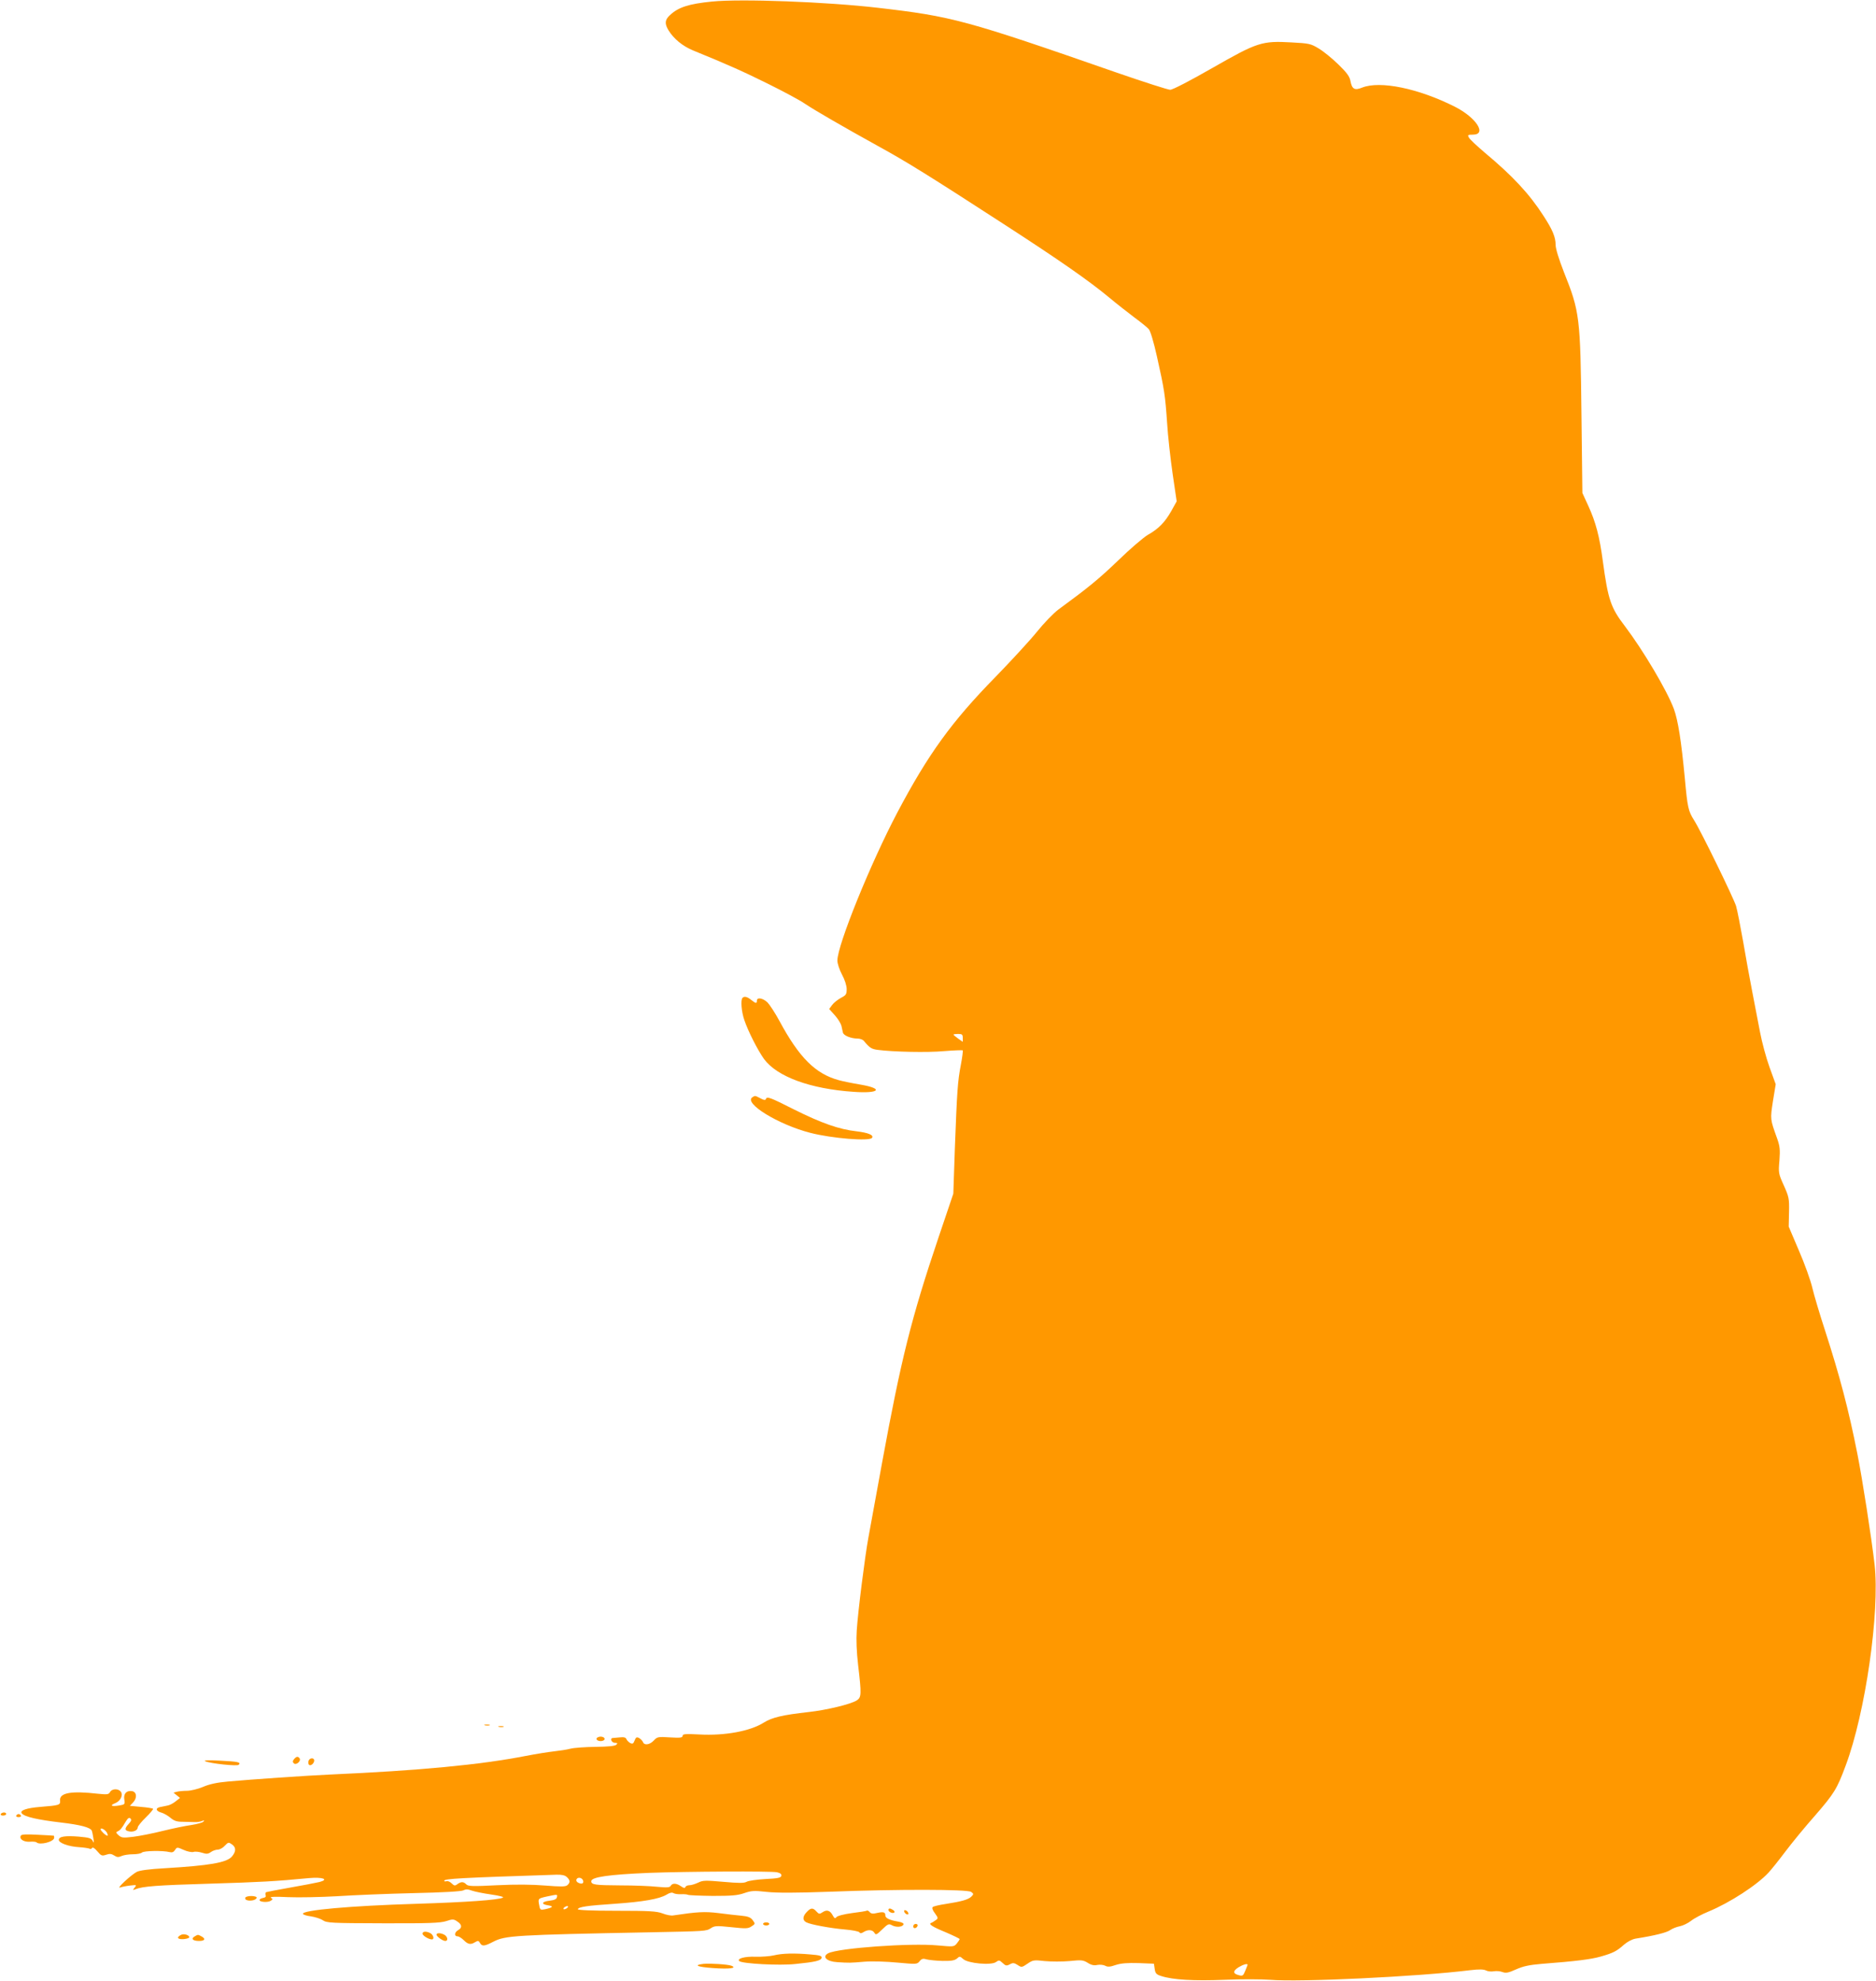 <?xml version="1.0" standalone="no"?>
<!DOCTYPE svg PUBLIC "-//W3C//DTD SVG 20010904//EN"
 "http://www.w3.org/TR/2001/REC-SVG-20010904/DTD/svg10.dtd">
<svg version="1.0" xmlns="http://www.w3.org/2000/svg"
 width="1212pt" height="1280pt" viewBox="0 0 1212 1280"
 preserveAspectRatio="xMidYMid meet">
<g transform="translate(0,1280) scale(0.1,-0.1)"
fill="#ff9800" stroke="none">
<path d="M4600 12790 c-151 -15 -218 -37 -272 -88 -33 -30 -35 -55 -9 -98 34
-55 91 -102 159 -130 223 -91 326 -137 487 -217 99 -49 205 -106 235 -127 64
-43 249 -150 475 -275 181 -99 338 -197 810 -503 363 -235 552 -367 683 -476
48 -40 121 -97 162 -128 41 -30 83 -64 92 -75 10 -11 32 -84 52 -174 49 -218
54 -255 66 -429 5 -85 22 -235 36 -332 l26 -177 -35 -63 c-41 -72 -81 -114
-152 -154 -27 -16 -113 -89 -190 -164 -126 -121 -192 -175 -387 -318 -31 -23
-94 -88 -139 -144 -46 -57 -167 -188 -269 -293 -281 -287 -433 -496 -634 -877
-172 -327 -386 -854 -386 -954 0 -19 13 -59 30 -91 18 -33 30 -71 30 -93 0
-34 -4 -40 -37 -57 -20 -11 -46 -31 -57 -46 l-19 -26 36 -40 c20 -22 39 -53
43 -68 3 -16 8 -35 10 -45 5 -19 53 -38 95 -38 16 0 34 -7 41 -16 36 -44 49
-52 89 -57 98 -13 321 -18 429 -8 63 5 117 7 120 5 2 -3 -3 -44 -12 -92 -21
-108 -25 -172 -39 -540 l-10 -294 -95 -281 c-177 -525 -242 -786 -365 -1456
-39 -212 -79 -431 -89 -487 -22 -120 -67 -474 -75 -599 -4 -58 -1 -138 9 -223
22 -188 22 -208 -9 -228 -37 -24 -193 -62 -310 -75 -170 -19 -237 -35 -290
-68 -88 -56 -253 -86 -417 -77 -91 5 -108 3 -108 -9 0 -12 -15 -14 -81 -10
-77 5 -83 4 -105 -20 -26 -28 -62 -33 -70 -10 -4 9 -15 20 -25 26 -16 8 -21 5
-29 -16 -8 -21 -13 -24 -29 -16 -10 6 -21 17 -24 25 -4 11 -17 14 -44 11 -21
-2 -41 -4 -45 -4 -20 -2 -6 -31 14 -31 18 0 19 -3 10 -12 -9 -9 -52 -13 -135
-14 -67 -1 -140 -6 -162 -12 -22 -6 -69 -13 -105 -17 -36 -4 -119 -17 -185
-30 -294 -57 -681 -94 -1265 -120 -153 -7 -504 -31 -657 -45 -70 -6 -121 -17
-162 -35 -33 -14 -80 -25 -103 -25 -24 0 -53 -3 -65 -6 l-22 -6 21 -17 21 -17
-28 -22 c-16 -13 -39 -25 -52 -27 -12 -3 -35 -7 -49 -10 -32 -7 -27 -26 9 -36
15 -4 41 -19 58 -33 23 -20 42 -26 77 -26 26 -1 61 -1 77 -2 17 -1 39 2 50 7
15 6 17 5 9 -4 -6 -7 -41 -16 -78 -22 -37 -5 -119 -22 -184 -38 -64 -16 -150
-33 -191 -38 -65 -8 -76 -7 -95 10 -15 13 -18 20 -8 24 17 7 29 20 53 62 15
25 23 31 32 22 8 -8 5 -17 -11 -34 -28 -30 -28 -44 2 -49 28 -6 56 7 56 26 0
7 23 36 52 64 29 28 50 54 47 56 -3 3 -38 9 -77 12 l-73 7 21 22 c28 30 23 69
-8 73 -35 5 -55 -17 -49 -54 5 -31 4 -33 -34 -39 -48 -8 -63 0 -25 15 34 13
54 53 36 75 -17 21 -57 19 -69 -3 -9 -16 -18 -17 -78 -11 -174 20 -250 6 -245
-44 3 -29 -4 -31 -128 -41 -88 -7 -135 -23 -119 -42 18 -22 101 -41 254 -59
126 -15 186 -31 198 -52 2 -5 7 -26 10 -48 5 -32 5 -36 -4 -19 -9 18 -23 22
-90 28 -88 7 -129 1 -129 -21 0 -20 62 -43 130 -47 32 -2 63 -7 69 -10 5 -4
13 -1 16 5 5 6 17 -2 34 -22 24 -29 30 -31 57 -22 22 8 35 6 52 -5 18 -12 28
-12 48 -3 14 6 46 11 72 11 27 0 53 5 59 11 12 12 136 14 179 3 16 -4 26 0 35
14 12 19 13 19 56 0 24 -11 52 -16 63 -13 11 4 36 1 55 -5 28 -9 39 -9 57 4
12 9 33 16 45 16 12 0 33 11 45 25 22 23 25 24 46 9 28 -19 28 -46 0 -79 -34
-39 -145 -58 -430 -75 -106 -6 -166 -14 -185 -24 -38 -21 -133 -109 -108 -101
11 4 40 10 65 13 43 5 44 4 30 -13 -14 -17 -13 -18 5 -11 47 19 139 26 480 36
327 10 422 15 641 36 88 8 132 -8 69 -25 -22 -5 -107 -22 -189 -36 -81 -14
-152 -28 -157 -30 -4 -3 -6 -12 -3 -20 4 -8 -2 -15 -16 -17 -11 -2 -22 -7 -23
-13 -3 -14 54 -18 73 -5 13 9 13 11 0 19 -9 7 30 8 111 4 69 -3 211 0 317 6
105 7 327 16 494 20 189 4 310 11 322 18 15 8 29 8 55 -2 20 -7 76 -18 125
-25 55 -8 84 -16 75 -20 -26 -15 -237 -30 -559 -40 -427 -13 -738 -41 -733
-65 1 -5 24 -13 51 -16 27 -4 62 -15 77 -25 27 -18 55 -19 390 -20 297 -1 368
2 407 14 42 14 49 14 72 -2 31 -20 33 -41 6 -56 -24 -13 -27 -40 -5 -40 9 0
27 -11 41 -25 28 -28 45 -31 75 -12 17 10 22 9 30 -6 13 -23 28 -22 86 8 77
40 138 44 1018 61 355 7 357 7 387 26 24 16 37 17 132 7 94 -10 109 -10 131 5
25 16 25 17 8 40 -14 19 -31 25 -73 29 -30 3 -97 10 -148 17 -89 11 -138 8
-292 -15 -14 -3 -45 3 -70 13 -38 14 -83 17 -298 17 -159 0 -251 4 -249 10 5
15 58 23 237 35 185 13 290 31 336 59 21 13 36 16 45 10 8 -5 30 -8 49 -7 20
1 40 -1 45 -4 6 -3 78 -6 160 -7 122 0 160 3 203 18 47 16 64 17 145 8 65 -7
184 -7 407 1 437 17 891 16 914 -1 17 -12 17 -15 2 -30 -20 -20 -64 -32 -166
-48 -41 -6 -79 -15 -84 -20 -6 -5 -1 -21 14 -40 22 -31 22 -33 5 -45 -10 -7
-22 -15 -28 -17 -22 -7 5 -25 93 -61 49 -21 90 -41 90 -44 -1 -4 -9 -17 -19
-29 -18 -21 -21 -21 -122 -12 -175 17 -646 -17 -709 -51 -41 -22 -9 -53 59
-57 78 -5 83 -5 176 3 52 4 142 1 215 -6 121 -11 125 -11 141 9 13 16 22 19
45 12 16 -4 62 -9 103 -10 57 -1 78 3 93 15 17 16 20 16 41 -3 30 -28 182 -42
212 -19 18 13 22 13 42 -6 20 -19 26 -20 47 -9 20 11 28 10 50 -4 26 -17 27
-17 64 8 35 24 41 25 112 17 42 -4 113 -4 159 0 77 8 88 7 118 -11 23 -15 42
-19 62 -14 17 3 39 1 51 -5 16 -9 32 -8 69 5 34 11 75 14 147 12 l99 -4 5 -34
c4 -29 11 -36 43 -46 74 -24 209 -32 408 -24 108 5 241 4 295 0 187 -16 953
20 1292 62 59 7 88 6 103 -2 12 -6 34 -8 50 -5 16 3 41 1 56 -5 22 -8 38 -5
87 17 47 21 85 29 166 36 222 17 317 29 381 47 81 23 104 35 151 77 22 19 52
35 75 39 126 20 200 39 223 55 14 10 42 21 63 25 20 4 53 20 72 35 20 16 71
43 113 60 136 56 315 172 388 252 17 18 66 79 108 135 43 57 129 162 193 234
123 142 141 171 197 322 128 341 221 993 187 1297 -20 174 -79 555 -112 720
-56 283 -113 499 -208 793 -34 104 -71 228 -82 275 -11 48 -50 157 -87 242
l-66 155 2 94 c2 88 -1 99 -34 173 -34 75 -35 81 -28 160 5 71 3 92 -15 143
-45 125 -45 123 -27 240 l18 110 -40 110 c-22 61 -49 162 -61 225 -12 63 -35
183 -51 265 -16 83 -43 229 -59 325 -17 96 -37 198 -45 226 -17 54 -226 483
-271 554 -38 60 -43 83 -60 270 -23 243 -44 376 -71 450 -45 120 -198 378
-316 534 -92 120 -109 171 -143 421 -21 159 -46 252 -93 355 l-39 85 -6 505
c-7 632 -11 666 -113 921 -33 85 -54 152 -54 177 0 50 -20 98 -78 187 -91 142
-200 259 -380 409 -50 43 -97 86 -102 97 -10 17 -7 19 25 19 94 0 22 111 -117
181 -234 118 -482 169 -598 123 -49 -20 -66 -10 -76 45 -5 27 -24 53 -79 106
-40 39 -97 85 -126 102 -51 31 -63 33 -175 39 -192 11 -221 1 -513 -166 -145
-83 -255 -140 -271 -140 -14 0 -170 50 -346 111 -979 341 -1062 363 -1545 419
-329 38 -882 59 -1069 40z m1620 -6696 l0 -25 -30 21 c-16 12 -30 23 -30 26 0
2 14 4 30 4 26 0 30 -4 30 -26z m-5529 -5135 c5 -11 7 -19 3 -19 -11 0 -44 32
-44 41 0 14 30 -2 41 -22z m4328 -255 c22 -5 31 -12 29 -23 -3 -13 -22 -17
-103 -21 -55 -3 -110 -11 -122 -18 -16 -9 -50 -9 -150 0 -115 10 -132 10 -162
-5 -19 -9 -44 -17 -57 -17 -12 0 -24 -5 -26 -12 -3 -8 -11 -7 -28 5 -30 21
-56 22 -67 3 -6 -11 -23 -12 -88 -6 -44 5 -151 9 -237 9 -164 1 -188 4 -188
27 0 27 113 43 375 54 238 9 784 12 824 4z m-1357 -31 c22 -20 23 -36 3 -53
-12 -10 -42 -10 -143 -2 -84 7 -190 8 -311 2 -155 -8 -186 -7 -198 5 -18 19
-34 19 -58 2 -15 -12 -21 -11 -37 5 -11 11 -26 17 -34 14 -8 -3 -14 -1 -14 3
0 13 104 19 724 39 34 1 55 -3 68 -15z m106 -26 c4 -18 -14 -22 -37 -8 -7 5
-10 14 -6 20 10 17 39 9 43 -12z m-170 -104 c-2 -13 -16 -19 -48 -23 -52 -6
-56 -23 -8 -30 37 -6 30 -14 -20 -25 -30 -6 -33 -5 -38 24 -9 45 -9 45 48 58
72 15 70 15 66 -4z m62 -73 c-8 -5 -17 -7 -19 -4 -3 3 1 9 9 14 8 5 17 7 19 4
3 -3 -1 -9 -9 -14z m4400 -364 c0 -2 -7 -19 -15 -39 -13 -32 -17 -35 -42 -28
-39 10 -39 27 -1 51 30 18 58 26 58 16z"/>
<path d="M4797 6353 c-13 -13 -7 -90 12 -144 25 -74 87 -195 127 -251 84 -114
298 -193 579 -212 165 -12 197 20 48 46 -54 9 -118 22 -143 29 -152 41 -257
146 -385 384 -27 50 -61 102 -76 118 -30 29 -69 36 -69 12 0 -20 -7 -19 -37 5
-26 21 -45 25 -56 13z"/>
<path d="M4861 5711 c-59 -38 168 -177 374 -230 139 -36 385 -56 399 -32 12
18 -26 33 -101 42 -110 12 -225 52 -403 141 -158 80 -176 86 -182 67 -3 -8
-14 -7 -35 5 -37 19 -34 18 -52 7z"/>
<path d="M3133 1653 c9 -2 23 -2 30 0 6 3 -1 5 -18 5 -16 0 -22 -2 -12 -5z"/>
<path d="M3223 1643 c9 -2 23 -2 30 0 6 3 -1 5 -18 5 -16 0 -22 -2 -12 -5z"/>
<path d="M3855 1570 c-8 -13 20 -24 41 -16 20 8 9 26 -16 26 -10 0 -22 -5 -25
-10z"/>
<path d="M1900 1435 c-10 -12 -10 -19 -2 -27 15 -15 48 14 38 31 -10 15 -21
14 -36 -4z"/>
<path d="M1994 1425 c-3 -8 -3 -19 1 -25 9 -14 35 6 35 26 0 19 -29 18 -36 -1z"/>
<path d="M1326 1421 c34 -15 206 -33 216 -23 17 17 -5 21 -123 27 -74 4 -107
2 -93 -4z"/>
<path d="M5 1080 c-3 -5 3 -10 14 -10 12 0 21 5 21 10 0 6 -6 10 -14 10 -8 0
-18 -4 -21 -10z"/>
<path d="M105 1070 c-3 -5 3 -10 15 -10 12 0 18 5 15 10 -3 6 -10 10 -15 10
-5 0 -12 -4 -15 -10z"/>
<path d="M135 941 c-13 -22 17 -42 56 -40 21 2 41 0 45 -4 21 -20 114 4 114
30 0 7 -1 13 -2 13 -2 1 -49 3 -104 6 -71 4 -104 3 -109 -5z"/>
<path d="M1585 540 c-3 -6 0 -13 9 -16 22 -8 59 -1 64 14 5 15 -64 17 -73 2z"/>
<path d="M5212 447 c-27 -28 -28 -53 -4 -66 27 -15 158 -39 252 -47 47 -4 88
-12 92 -18 5 -8 13 -8 28 2 28 17 57 15 69 -5 9 -16 14 -14 50 21 37 36 43 39
64 27 28 -15 69 -11 74 6 3 7 -11 14 -34 18 -54 9 -83 22 -83 39 0 22 -12 26
-53 17 -27 -7 -39 -5 -48 5 -6 8 -14 12 -18 10 -4 -3 -47 -10 -97 -16 -52 -7
-94 -18 -100 -26 -9 -11 -13 -9 -24 11 -17 32 -38 39 -65 21 -21 -14 -24 -13
-40 4 -23 26 -37 25 -63 -3z"/>
<path d="M5740 460 c0 -13 28 -25 38 -16 3 4 0 11 -8 16 -20 13 -30 12 -30 0z"/>
<path d="M5842 449 c2 -7 10 -15 17 -17 8 -3 12 1 9 9 -2 7 -10 15 -17 17 -8
3 -12 -1 -9 -9z"/>
<path d="M4930 370 c0 -5 9 -10 20 -10 11 0 20 5 20 10 0 6 -9 10 -20 10 -11
0 -20 -4 -20 -10z"/>
<path d="M5900 354 c0 -17 22 -14 28 4 2 7 -3 12 -12 12 -9 0 -16 -7 -16 -16z"/>
<path d="M2730 307 c0 -13 40 -37 60 -37 18 0 10 29 -9 40 -27 14 -51 13 -51
-3z"/>
<path d="M1167 298 c-29 -16 -19 -29 21 -26 20 2 36 7 35 13 -3 15 -38 24 -56
13z"/>
<path d="M2820 301 c0 -12 40 -41 57 -41 20 0 15 28 -6 40 -24 13 -51 13 -51
1z"/>
<path d="M1257 289 c-25 -15 -11 -29 29 -29 38 0 45 14 15 30 -23 12 -22 12
-44 -1z"/>
<path d="M5000 167 c-25 -6 -78 -10 -118 -9 -70 3 -123 -12 -106 -28 18 -17
260 -30 361 -19 132 13 167 22 171 40 2 13 -12 17 -74 22 -103 9 -180 7 -234
-6z"/>
<path d="M4545 112 c-68 -8 -40 -20 59 -27 108 -8 162 -1 121 15 -24 9 -137
16 -180 12z"/>
</g>
</svg>
